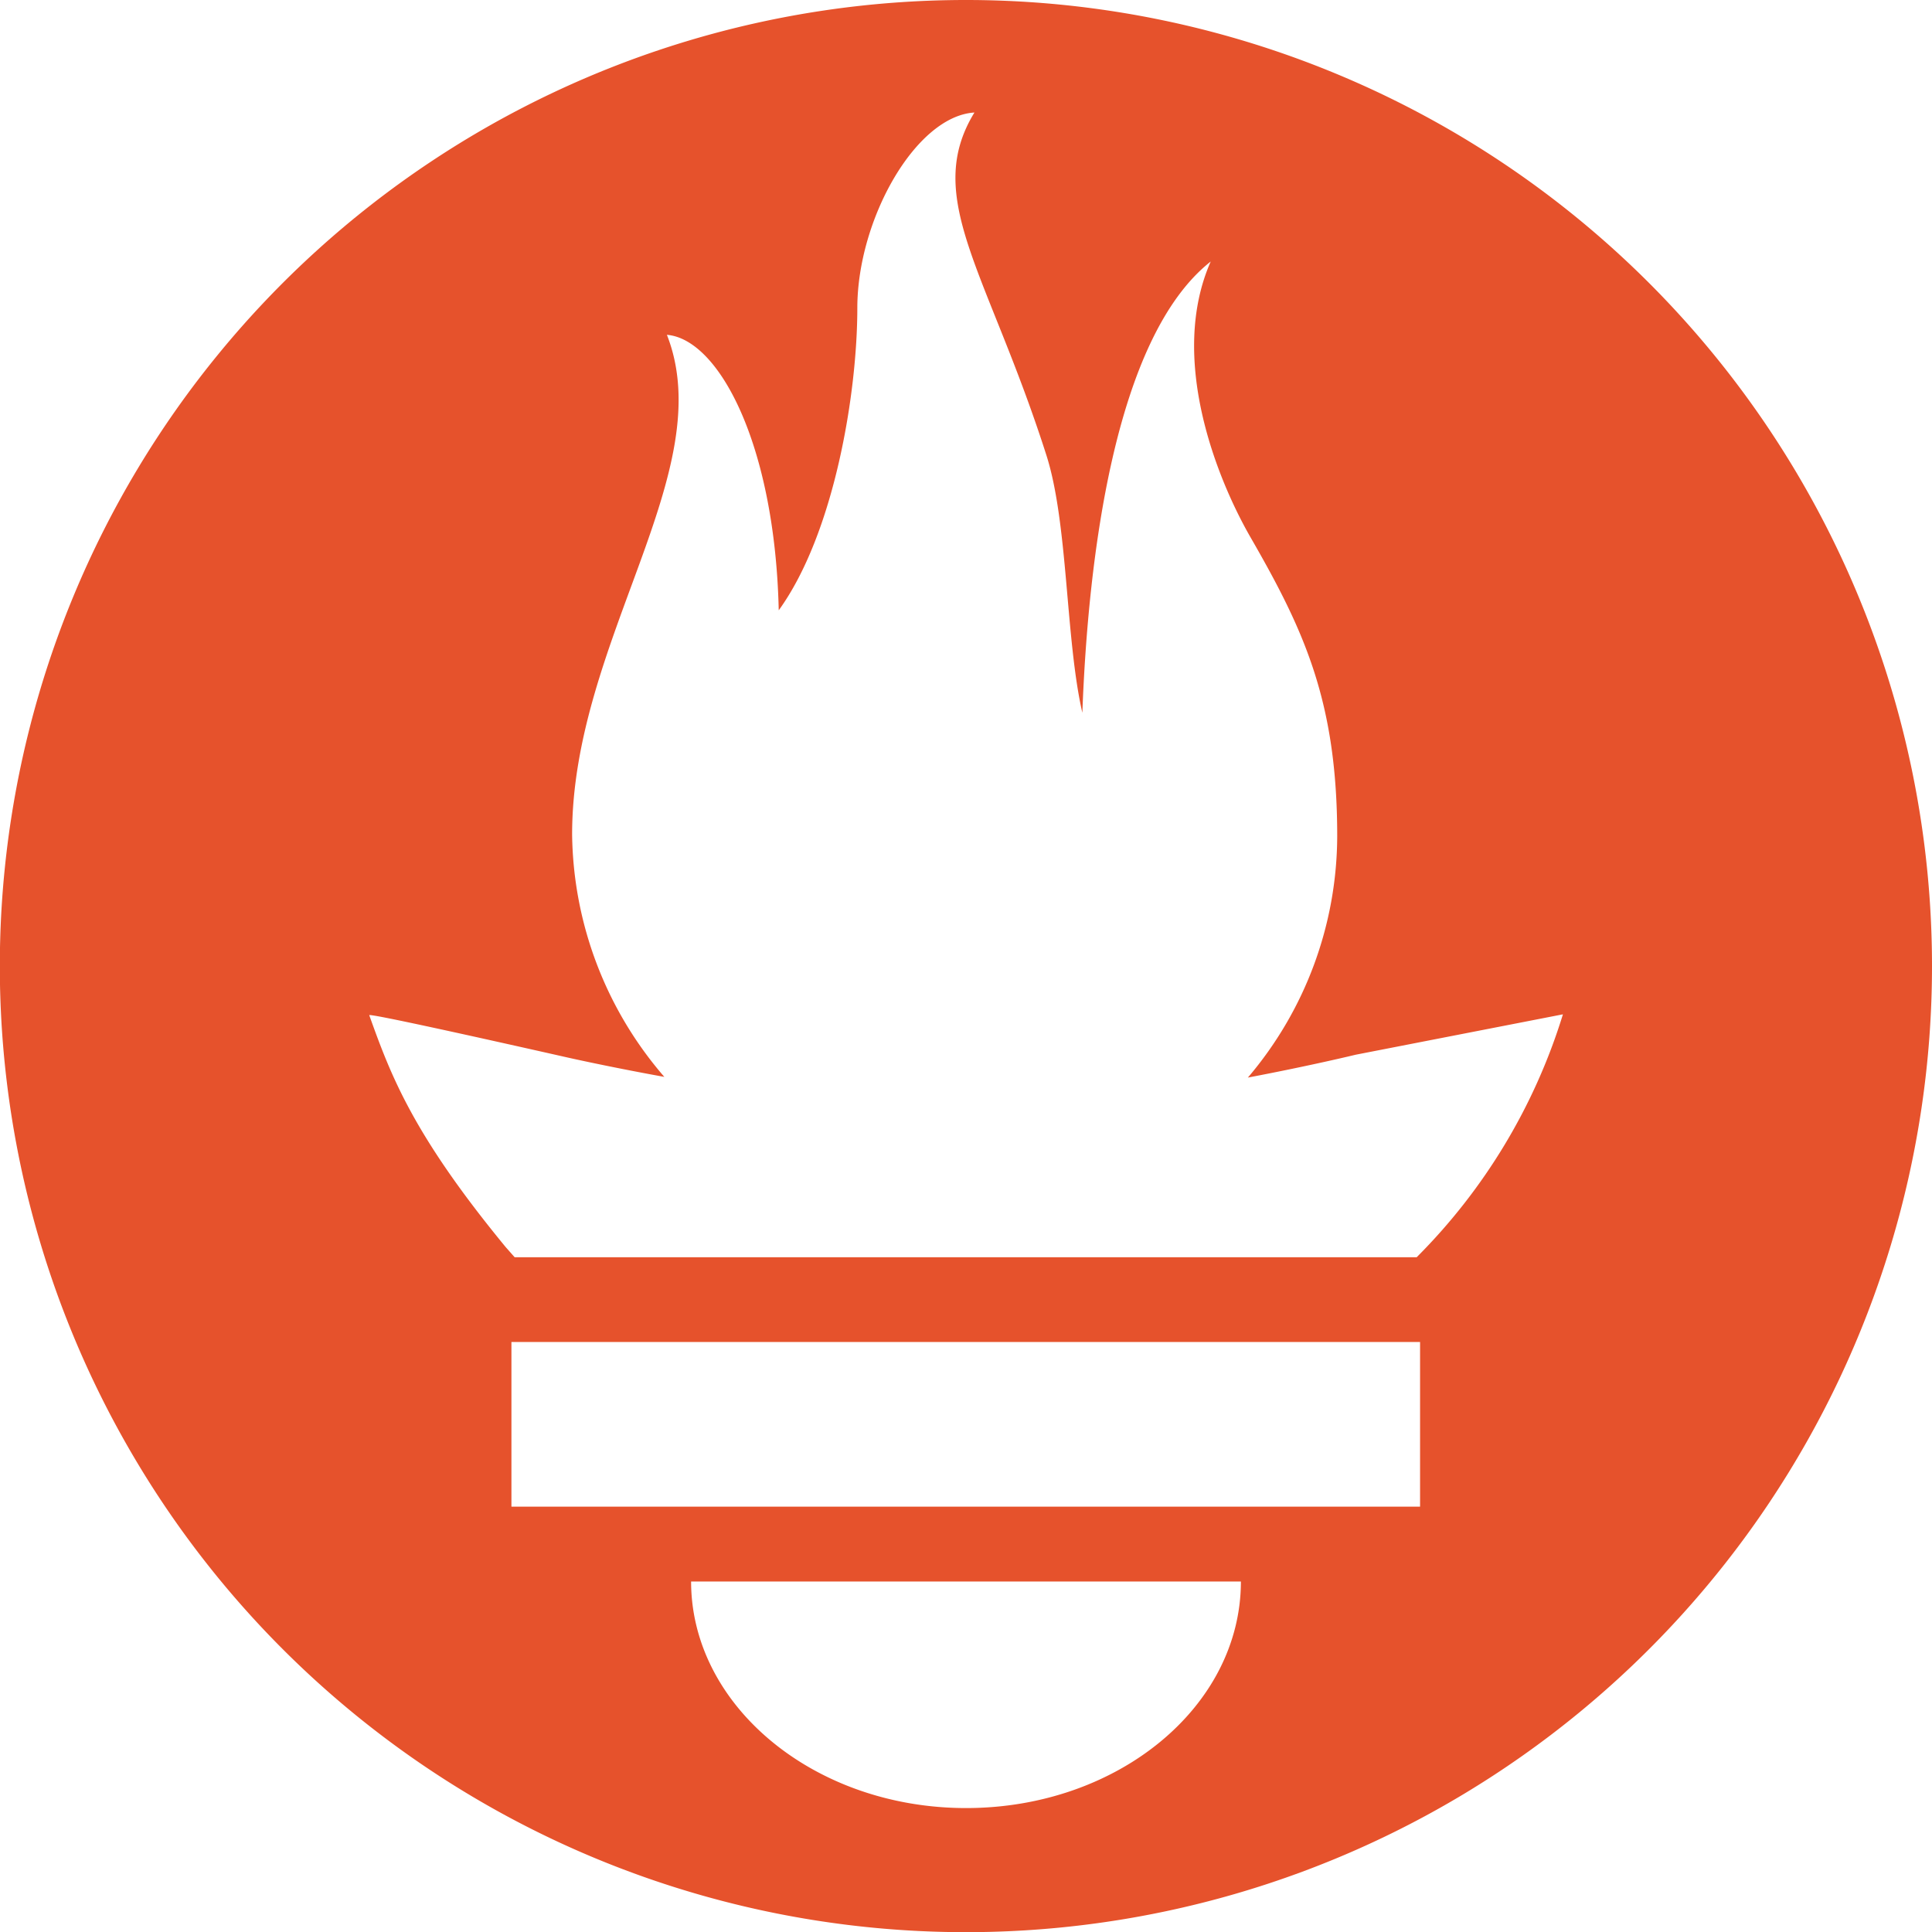 <svg id="Layer_1" data-name="Layer 1" xmlns="http://www.w3.org/2000/svg" viewBox="0 0 113.33 113.33"><defs><style>.cls-1{fill:#e6522c;}</style></defs><path class="cls-1" d="M60.67,4.62a56.67,56.67,0,1,0,56.66,56.67A56.67,56.67,0,0,0,60.67,4.62Zm0,106.06c-8.91,0-16.13-6-16.13-13.29H76.79C76.79,104.73,69.57,110.68,60.67,110.68ZM87.3,93H34V83.34H87.3V93Zm-.19-14.63H34.19l-.53-.6c-5.45-6.62-6.74-10.08-8-13.6,0-.12,6.61,1.35,11.31,2.41,0,0,2.42.56,6,1.21a22.12,22.12,0,0,1-5.41-14.22c0-11.36,8.71-21.29,5.56-29.31,3.06.25,6.34,6.46,6.56,16.16,3.25-4.49,4.61-12.7,4.61-17.73,0-5.21,3.43-11.26,6.87-11.47-3.06,5,.79,9.37,4.22,20.1,1.28,4,1.12,10.81,2.11,15.11.33-8.93,1.86-22,7.53-26.47-2.5,5.67.37,12.76,2.33,16.17,3.17,5.5,5.09,9.67,5.09,17.55a21.94,21.94,0,0,1-5.24,14.15c3.74-.71,6.32-1.34,6.32-1.34l12.16-2.37A34.51,34.51,0,0,1,87.11,78.36Z" transform="translate(-4 -4.62)"/></svg>
